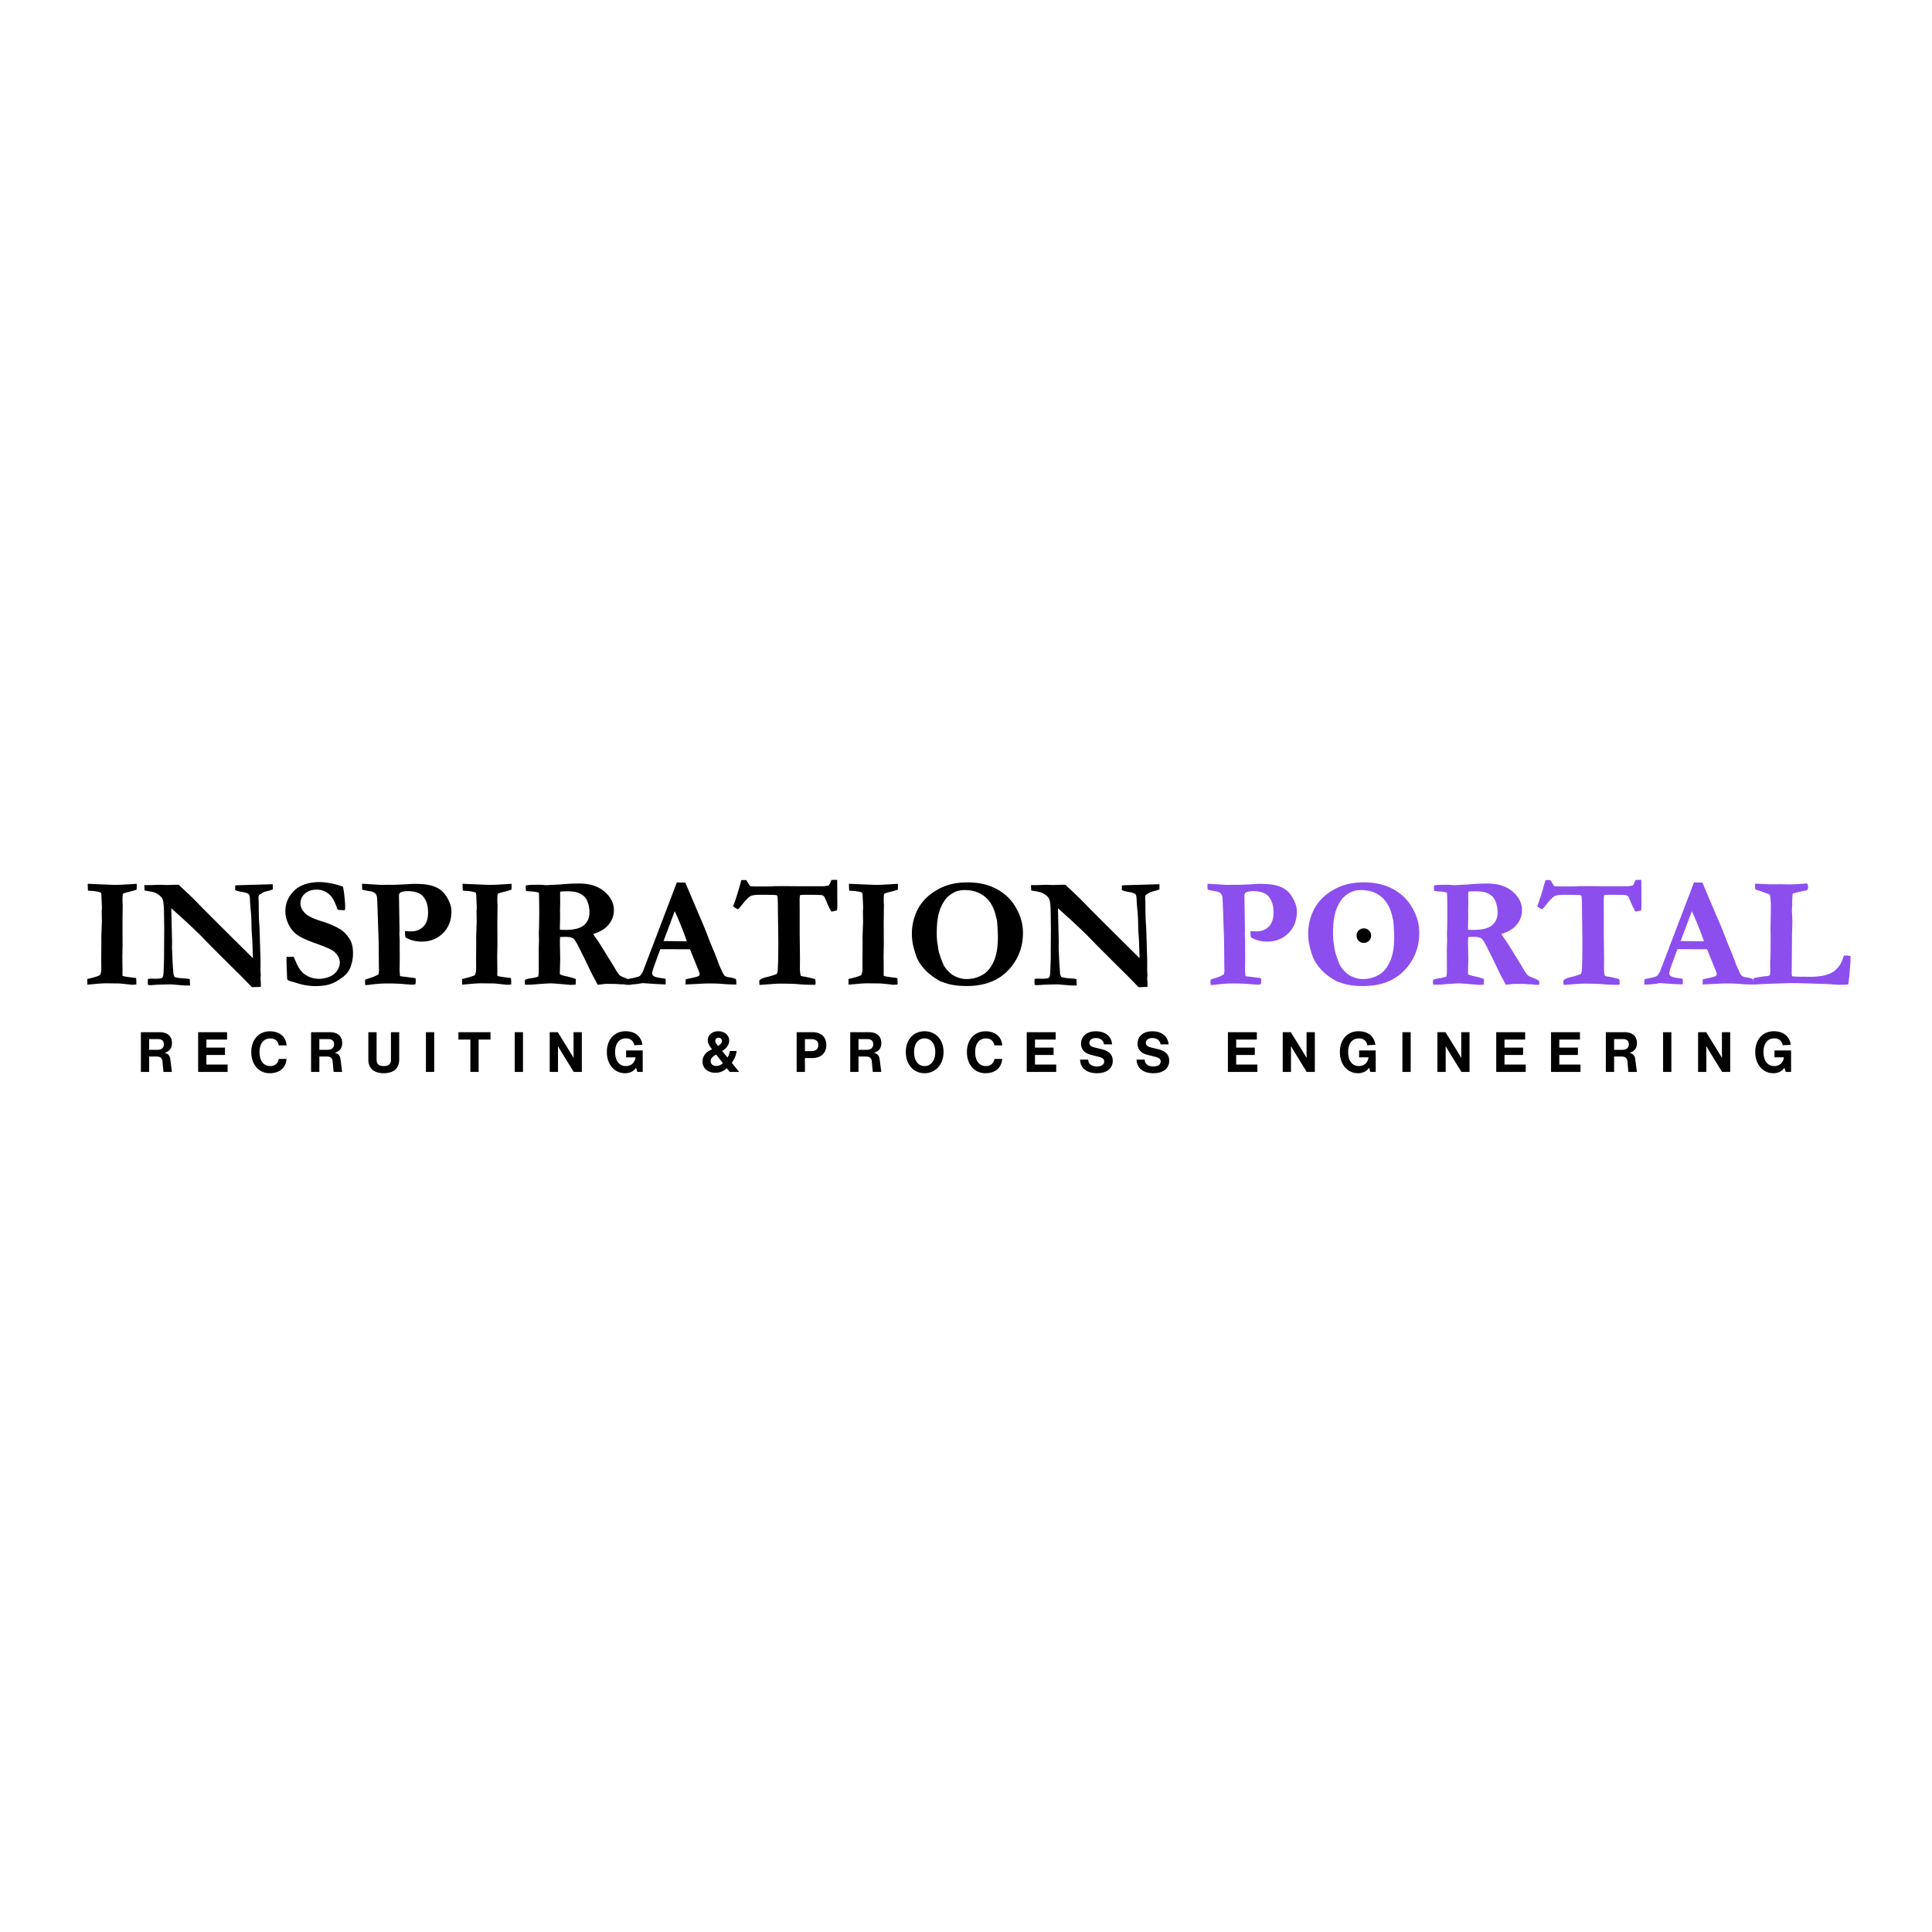 <svg xmlns="http://www.w3.org/2000/svg" width="1080" height="1080" version="1.0" viewBox="0 0 810 810"><defs><clipPath id="a"><path d="M568.8 389.203h6.134v6.133H568.8zm0 0"/></clipPath><clipPath id="b"><path d="M571.867 389.203a3.067 3.067 0 1 0 0 6.132 3.067 3.067 0 0 0 0-6.132zm0 0"/></clipPath></defs><path d="M36.596 412.816v-2.343a65.959 65.959 0 0 1 2.14-.547c1.407-.352 2.458-.711 3.157-1.078.383-.664.578-1.594.578-2.782l-.031-3.828.062-7.406-.031-1.75c.156-4.281.234-6.488.234-6.625l-.062-4.313.094-1.75-.172-3.703-.032-1.39a8.005 8.005 0 0 0-.218-1.047c-.887-.406-2.325-.66-4.313-.766-.48-.02-.86-.054-1.14-.11l-.094-2.843 9.281.39c1.145.044 1.86.063 2.14.063 1.27 0 3.313-.086 6.126-.265a697.09 697.09 0 0 1 2.984-.188c.02.406.031.75.031 1.031 0 .368-.023.84-.062 1.422-.867.313-1.856.606-2.969.875-1.117.262-2.027.531-2.734.813-.137.562-.203 1.375-.203 2.437 0 .938.03 1.7.093 2.281a530.306 530.306 0 0 0-.093 8.438l.03 8.562-.093 4.344.063 6.485-.032 1.234c0 .18.04.43.125.75 1.32.281 2.524.477 3.61.578.195.024.859.11 1.984.266.082.648.125 1.187.125 1.625 0 .242-.012.605-.031 1.093-.281 0-.5.016-.656.047a32.63 32.63 0 0 1-1.204.063c-.148 0-.43-.035-.843-.11a345.82 345.82 0 0 0-4.313-.453l-5.734-.062c-1.149 0-2.813.11-5 .328-1.43.125-2.36.203-2.797.234zm24.02-39.468-.125-2.266h2.75l.937-.031a66.79 66.79 0 0 1 2.703-.094c.258 0 1.016.023 2.266.062.281.024.52.032.719.032.187 0 .863-.02 2.031-.063 1.176-.039 1.836-.062 1.984-.062.239 0 .579.011 1.016.031 3.32 3.023 6.031 5.625 8.125 7.812 2.102 2.188 9.766 9.836 22.984 22.938v-.813l-.125-3.75c-.062-2.207-.152-3.953-.265-5.234a66.602 66.602 0 0 1-.188-4.61 62.661 62.661 0 0 0-.234-4.859c-.262-2.832-.39-4.468-.39-4.906-.024-1.406-.173-2.258-.454-2.562-.45-.477-1.484-.832-3.11-1.063-1.187-.195-2.073-.445-2.655-.75l.03-1.922.845-.094 6.39-.187 7.14-.203c.47-.02.923-.031 1.36-.031l.031 2.109c-.5.262-1.011.453-1.53.578-1.388.336-2.184.563-2.391.688-1.106.625-1.704 1.007-1.797 1.14-.188.262-.282.664-.282 1.203 0 .125.02.578.063 1.36.02.386.031 1.293.031 2.718.02 3.137.11 5.618.266 7.438.039.586.07 1.242.094 1.969l.359 11.39c.02.805.031 1.368.031 1.688v4l.094 1.687-.094 1.75c.082.887.125 1.418.125 1.594v1.719l-3.734.125-3.86-3.985-7.89-7.828-5.516-5.515-4.047-4.157a287.445 287.445 0 0 0-7.203-6.843l-5.297-4.766.297 12.063c.02.742.031 1.5.031 2.28l-.03 2.298.187 4.25c.07 1.781.191 3.71.359 5.781.04.562.094.96.156 1.187.07.22.207.547.407.985.843.305 2.68.531 5.515.687.188.043.469.118.844.22l.125 2.624-1.266.031c-.699 0-2.886-.164-6.562-.484-3.438.043-5.73.11-6.875.203a60.23 60.23 0 0 1-1.875.125c-.262 0-.621-.039-1.078-.125-.043-.5-.063-.93-.063-1.297 0-.238.008-.629.031-1.172.602-.101 1.102-.156 1.5-.156.125 0 .547.024 1.266.063 1.813 0 2.883-.133 3.219-.407.332-.27.523-1 .578-2.187.144-3.445.219-5.547.219-6.297v-1.797l.062-10.531-.094-6.594c-.023-2.508-.183-4.25-.484-5.219-.137-.5-.387-.93-.75-1.297a7.858 7.858 0 0 0-2.531-1.765c-.563-.227-2.024-.531-4.375-.906zm83.135-1.625c.22.742.41 1.855.579 3.343.257 2.23.39 3.965.39 5.203 0 .387-.043.81-.125 1.266l-.328.094-2.344-.172-.375-.063c-.96-2.851-1.914-4.785-2.86-5.796-1.648-1.739-3.585-2.61-5.812-2.61-2.117 0-3.796.559-5.046 1.672-1.243 1.117-1.86 2.496-1.86 4.14 0 1.387.613 2.72 1.844 4 1.207 1.274 3.781 2.493 7.719 3.657 1.32.398 2.914 1.027 4.78 1.89 1.876.868 3.302 1.805 4.282 2.813 1.29 1.344 2.18 2.64 2.672 3.89.488 1.243.734 2.794.734 4.657 0 2.031-.382 4.031-1.14 6-.406 1.031-1.07 2.016-1.985 2.953-.648.649-1.652 1.406-3.015 2.281-1.356.875-2.766 1.512-4.235 1.907-1.46.382-3.336.578-5.625.578-1.511 0-3.32-.219-5.421-.657l-3.891-1.125c-1.086-.3-1.766-.57-2.047-.812-.105-.082-.2-.29-.281-.625v-.344c0-.238-.059-1.722-.172-4.453a110.296 110.296 0 0 1-.063-2.984v-1.235l2.985-.062c1.039 2.398 1.71 3.844 2.015 4.344.664 1.105 1.407 2 2.22 2.687.812.68 1.78 1.219 2.905 1.625 1.125.399 2.348.594 3.672.594 1.164 0 2.453-.25 3.86-.75 1.406-.5 2.535-1.317 3.39-2.453.852-1.133 1.282-2.348 1.282-3.64 0-1.602-.75-3.087-2.25-4.454-.907-.844-3.352-1.969-7.329-3.375-3.98-1.406-6.742-2.66-8.28-3.766-1.532-1.101-2.743-2.578-3.626-4.422-.887-1.851-1.328-3.632-1.328-5.343 0-3.438 1.227-6.352 3.688-8.75 2.468-2.407 6.101-3.61 10.906-3.61 1.039 0 2.578.184 4.61.547 1.237.219 2.874.672 4.905 1.36zm8.082 1.234-.031-2.453 7.75.484 3.469-.031h1.265c1.32 0 3.391-.078 6.203-.234 1.602-.102 2.61-.157 3.016-.157 2.727 0 4.785.153 6.172.453 2.113.43 3.789 1.122 5.031 2.079 1.25.949 2.32 2.308 3.219 4.078.894 1.761 1.344 3.398 1.344 4.906 0 3.762-1.188 6.82-3.563 9.172-2.367 2.344-5.351 3.515-8.953 3.515a13.79 13.79 0 0 1-3.594-.453 11.88 11.88 0 0 1-3.187-1.359c-.117-.633-.172-1.504-.172-2.61a24.54 24.54 0 0 0 2.531.141c1.844 0 3.39-.508 4.64-1.531 1.665-1.313 2.5-3.453 2.5-6.422 0-2.113-.366-3.848-1.093-5.203-.719-1.352-1.578-2.27-2.578-2.75-1.375-.645-2.934-.969-4.672-.969-1.617 0-2.773.242-3.469.719a4.776 4.776 0 0 0-.39.812l.234 15.282-.062 1.297.093 1.359c.02.305.032.746.032 1.328v2.656l.03 4.25-.062 5.063c0 .719.063 1.683.188 2.89l6.469.813c.082.523.125.934.125 1.234 0 .325-.059.778-.172 1.36-.532.093-.938.14-1.219.14-.68 0-1.95-.082-3.813-.25-1.855-.164-3.968-.25-6.343-.25-2.688 0-5.246.18-7.672.532-.406.062-1.055.117-1.938.156-.086-.625-.125-1.086-.125-1.39 0-.196.02-.5.063-.907l1.969-.656c1.363-.407 2.546-.907 3.546-1.5.188-.625.282-1.196.282-1.719 0-.207-.012-.453-.032-.734a89.029 89.029 0 0 1-.03-2.829l-.095-9.125-.359-10.28c-.148-4.884-.266-7.524-.36-7.923-.148-.625-.406-1.113-.78-1.468-.368-.352-.981-.61-1.844-.766-1.793-.3-2.98-.55-3.563-.75zm41.917 39.859v-2.343a65.959 65.959 0 0 1 2.14-.547c1.407-.352 2.458-.711 3.157-1.078.383-.664.578-1.594.578-2.782l-.031-3.828.062-7.406-.031-1.75c.156-4.281.234-6.488.234-6.625l-.062-4.313.094-1.75-.172-3.703-.032-1.39a8.005 8.005 0 0 0-.218-1.047c-.887-.406-2.325-.66-4.313-.766-.48-.02-.86-.054-1.14-.11l-.094-2.843 9.281.39c1.145.044 1.86.063 2.14.063 1.27 0 3.313-.086 6.126-.265a697.09 697.09 0 0 1 2.984-.188c.02.406.031.75.031 1.031 0 .368-.023.84-.062 1.422-.867.313-1.856.606-2.969.875-1.117.262-2.027.531-2.734.813-.137.562-.203 1.375-.203 2.437 0 .938.03 1.7.093 2.281a530.306 530.306 0 0 0-.093 8.438l.03 8.562-.093 4.344.063 6.485-.032 1.234c0 .18.04.43.125.75 1.32.281 2.524.477 3.61.578.195.024.859.11 1.984.266.082.648.125 1.187.125 1.625 0 .242-.012.605-.031 1.093-.281 0-.5.016-.656.047a32.63 32.63 0 0 1-1.204.063c-.148 0-.43-.035-.843-.11a345.82 345.82 0 0 0-4.313-.453l-5.734-.062c-1.149 0-2.813.11-5 .328-1.43.125-2.36.203-2.797.234zm26.38-2.016c.562-.3 1.394-.519 2.5-.656 1.1-.144 2.097-.378 2.984-.703.113-.437.18-.754.203-.953.039-.3.062-1.336.062-3.11l-.031-7.234.125-3.89-.063-3.016.063-1.765c.062-2.352.094-4.555.094-6.61 0-4.5-.055-7.379-.157-8.64l-1.906-.391c-1.762-.102-2.933-.207-3.515-.313l-.063-1.953.125-.359a20.073 20.073 0 0 1 2.984-.25c.5 0 1.508-.008 3.032-.031 1.55.125 2.394.187 2.53.187l1.72-.094 4.047-.203a79.16 79.16 0 0 1 8.015-.39c4.438 0 7.961 1.133 10.578 3.39 2.614 2.262 3.922 4.856 3.922 7.782 0 2.187-.71 4.171-2.125 5.953-1.418 1.781-3.594 3.125-6.531 4.031.258.46.601.992 1.031 1.594a74.878 74.878 0 0 1 2.219 3.312l5.187 8.406c1.301 2.23 2.149 3.532 2.547 3.907.395.375 1.223.793 2.485 1.25.968.367 1.71.734 2.234 1.11.133.366.203.687.203.968 0 .2-.015.45-.047.75h-.875l-.64.031-1.688-.234h-1.328c-.7-.102-1.555-.157-2.562-.157l-3.25-.03c-.243 0-.997.073-2.266.218-.586.074-1.055.133-1.406.172l-1.094-2.14c-.906-1.626-1.547-2.837-1.922-3.641-.95-2.094-2.578-5.438-4.89-10.032-1.087-2.113-1.844-3.312-2.282-3.593-.648-.457-1.762-.688-3.344-.688-.43 0-1.164.024-2.203.063a23.401 23.401 0 0 0-.093 2.25l.125 7.203-.157 6.093c.602.368 1.39.649 2.36.844 1.687.344 3.14.758 4.359 1.235 0 1.062-.047 1.867-.14 2.406a23.43 23.43 0 0 0-.766-.031l-1.344.062c-4.648-.414-7.402-.625-8.266-.625-.562 0-.964.012-1.203.031l-4.484.297a32.67 32.67 0 0 1-3.719.235h-1.406c-.043-.54-.063-.891-.063-1.047 0-.239.032-.57.094-1zm14.609-21c1.039.044 1.796.063 2.265.063 3.676 0 6.281-.656 7.813-1.969 1.539-1.32 2.312-3.085 2.312-5.296a12.81 12.81 0 0 0-.562-3.844c-.375-1.195-.844-2.086-1.407-2.672-.804-.844-1.855-1.484-3.156-1.922-.95-.32-2.476-.484-4.578-.484-.992 0-1.844.054-2.562.156l-.032.625.032 4.375-.063 2.672.031 3.531c-.043.992-.074 2.277-.093 3.86zm0 0"/><path d="m262.937 412.77.063-2.204c.418-.125 1.14-.285 2.172-.484 1.664-.32 2.675-.613 3.03-.875.364-.258.806-.883 1.329-1.875l6.547-17.172 7.687-20.187a62.43 62.43 0 0 0 2.047.03h1.469l.281.595 5.657 13.359a150.73 150.73 0 0 1 3.421 8.266c1.02 2.668 1.899 4.843 2.641 6.53.426 1.024 1.02 2.548 1.781 4.579.383 1.105.977 2.492 1.782 4.156.437.906.765 1.438.984 1.594.383.324 1.016.543 1.89.656.876.106 1.82.352 2.844.735.102.718.157 1.25.157 1.593 0 .149-.012.383-.032.703-1.605 0-3.37-.07-5.297-.218a64.495 64.495 0 0 0-5.187-.235c-1.711 0-2.938.028-3.688.078l-5.515.282-1.594.062c0-.75.031-1.472.094-2.172l3.61-.78c1.07-.282 1.694-.493 1.874-.642.219-.218.328-.468.328-.75 0-.28-.058-.57-.172-.875l-1.296-3.171-2.563-6.36-12.39-.047c-.462 1.043-1.403 3.586-2.829 7.625-.406 1.157-.61 1.938-.61 2.344 0 .563.15.965.454 1.203.5.406 1.453.7 2.86.875.187.043.953.164 2.296.36.02.773.032 1.312.032 1.625 0 .23-.024.476-.063.734-1.344 0-4.547-.18-9.61-.547l-1.327.234a29.59 29.59 0 0 1-4.579.375zm15.25-18.235c5.063.074 8.047.11 8.953.11l.813-.032c-.649-1.926-1.492-4.172-2.531-6.734-1.043-2.563-1.887-4.516-2.532-5.86zm32.675-25.562h2.016c.144.242.254.414.328.515.602 1.043 1.066 1.727 1.39 2.047.282.086 1.766.125 4.454.125 1.656 0 3.133-.008 4.437-.031l.656-.094 3.922-.031 7.328.062h10.032l1.906-.297c.281-.187.586-.703.922-1.546.082-.196.195-.47.344-.813l1.437-.031c.207 0 .531.012.969.031.02 1.492.031 3.742.031 6.75l.031 2.89-.03 1.641a7.67 7.67 0 0 1-.126 1.47c-.887.28-1.668.452-2.344.515-.562-.844-1.172-2.063-1.828-3.657-.656-1.601-1.074-2.492-1.25-2.671a1.82 1.82 0 0 0-.906-.547c-.523-.102-2.813-.157-6.875-.157a26.1 26.1 0 0 0-2.281.125c-.125.844-.188 1.54-.188 2.079l.031 4.343v9.547l.125 10.281-.03 4.22c0 1.491.128 2.616.39 3.374.344.149.984.29 1.922.422.164.024.96.195 2.39.516.645.156 1.22.328 1.72.515.112.782.171 1.262.171 1.438 0 .187-.04.469-.11.844-.468.023-.855.03-1.156.03-2.23 0-4.125-.077-5.687-.234-1.555-.164-4.375-.25-8.469-.25-.648 0-2.547.125-5.703.375-1.242.094-2.043.141-2.406.141a23.78 23.78 0 0 0-.063-.75l-.031-.75v-.25c.477-.633 1.375-1.101 2.687-1.406 2.25-.54 3.805-1.024 4.672-1.453.22-.414.348-.957.391-1.625.156-2.594.234-6.723.234-12.39l-.172-12.267c0-3.375-.062-5.421-.187-6.14a.742.742 0 0 0-.234-.422c-.106-.102-.258-.164-.454-.188-.668-.082-2.851-.125-6.546-.125-2.032 0-3.399.196-4.094.579-.93.543-2.324 2.011-4.188 4.406-.543.7-.945 1.047-1.203 1.047-.992-.52-1.625-.942-1.906-1.266.664-1.406 1.594-4.219 2.781-8.437.352-1.227.602-2.063.75-2.5zm44.877 43.843v-2.343a65.959 65.959 0 0 1 2.14-.547c1.407-.352 2.458-.711 3.157-1.078.383-.664.578-1.594.578-2.782l-.031-3.828.062-7.406-.031-1.75c.156-4.281.234-6.488.234-6.625l-.062-4.313.094-1.75-.172-3.703-.032-1.39a8.005 8.005 0 0 0-.218-1.047c-.887-.406-2.325-.66-4.313-.766-.48-.02-.86-.054-1.14-.11l-.094-2.843 9.281.39c1.145.044 1.86.063 2.14.063 1.27 0 3.313-.086 6.126-.265a697.09 697.09 0 0 1 2.984-.188c.02.406.031.75.031 1.031 0 .368-.023.84-.062 1.422-.867.313-1.856.606-2.969.875-1.117.262-2.027.531-2.734.813-.137.562-.203 1.375-.203 2.437 0 .938.03 1.7.093 2.281a530.306 530.306 0 0 0-.093 8.438l.03 8.562-.093 4.344.063 6.485-.032 1.234c0 .18.04.43.125.75 1.32.281 2.524.477 3.61.578.195.024.859.11 1.984.266.082.648.125 1.187.125 1.625 0 .242-.012.605-.031 1.093-.281 0-.5.016-.656.047a32.63 32.63 0 0 1-1.204.063c-.148 0-.43-.035-.843-.11a345.82 345.82 0 0 0-4.313-.453l-5.734-.062c-1.149 0-2.813.11-5 .328-1.43.125-2.36.203-2.797.234zm26.582-21.546c0-2.688.52-5.38 1.563-8.079a18.75 18.75 0 0 1 3.172-5.359c1.363-1.625 3.07-3.066 5.125-4.328 2.05-1.27 4.148-2.18 6.297-2.735 2.144-.55 4.535-.828 7.171-.828 4.5 0 8.399.844 11.704 2.532 3.312 1.687 5.921 3.968 7.828 6.843 2.468 3.75 3.703 7.68 3.703 11.782 0 6.125-2.086 11.375-6.25 15.75-4.168 4.367-9.961 6.546-17.375 6.546-1.836 0-3.555-.12-5.156-.359-1.211-.176-2.274-.414-3.188-.719-1.637-.539-2.555-.851-2.75-.937-2.355-1.344-4.25-2.719-5.687-4.125a20.941 20.941 0 0 1-3.625-4.766c-.543-.988-1.157-2.785-1.844-5.39-.461-1.657-.688-3.598-.688-5.829zm22.094-18.11c-1.887 0-3.555.438-5 1.313-1.45.875-2.539 1.843-3.266 2.906a17.547 17.547 0 0 0-2.64 5.89c-.512 2.125-.766 4.715-.766 7.766 0 1.867.07 3.2.219 4 .039.25.11.695.203 1.328.188 1.594.41 2.762.672 3.5.926 2.75 1.586 4.45 1.984 5.094.645 1.105 1.61 2.2 2.89 3.281.645.563 1.583 1.078 2.813 1.547 1.239.461 2.473.688 3.704.688 2.332 0 4.5-.547 6.5-1.641 2-1.094 3.601-2.945 4.812-5.563 1.219-2.613 1.828-6.02 1.828-10.218 0-1.727-.12-4.078-.36-7.047l-.155-.61c-.063-.175-.172-.617-.329-1.328-.804-3.55-2.336-6.254-4.593-8.109-2.262-1.863-5.102-2.797-8.516-2.797zm27.945.188-.125-2.266h2.75l.937-.031a66.79 66.79 0 0 1 2.703-.094c.258 0 1.016.023 2.266.062.281.024.52.032.719.032.187 0 .863-.02 2.031-.063 1.176-.039 1.836-.062 1.984-.062.239 0 .579.011 1.016.031 3.32 3.023 6.031 5.625 8.125 7.812 2.102 2.188 9.766 9.836 22.984 22.938v-.813l-.125-3.75c-.062-2.207-.152-3.953-.265-5.234a66.602 66.602 0 0 1-.188-4.61 62.661 62.661 0 0 0-.234-4.859c-.262-2.832-.39-4.468-.39-4.906-.024-1.406-.173-2.258-.454-2.562-.45-.477-1.484-.832-3.11-1.063-1.187-.195-2.073-.445-2.655-.75l.03-1.922.845-.094 6.39-.187 7.14-.203c.47-.02.923-.031 1.36-.031l.031 2.109c-.5.262-1.011.453-1.53.578-1.388.336-2.184.563-2.391.688-1.106.625-1.704 1.007-1.797 1.14-.188.262-.282.664-.282 1.203 0 .125.02.578.063 1.36.02.386.031 1.293.031 2.718.02 3.137.11 5.618.266 7.438.039.586.07 1.242.094 1.969l.359 11.39c.02.805.031 1.368.031 1.688v4l.094 1.687-.094 1.75c.082.887.125 1.418.125 1.594v1.719l-3.734.125-3.86-3.985-7.89-7.828-5.516-5.515-4.047-4.157a287.445 287.445 0 0 0-7.203-6.843l-5.297-4.766.297 12.063c.02.742.031 1.5.031 2.28l-.03 2.298.187 4.25c.07 1.781.191 3.71.359 5.781.04.562.094.96.156 1.187.07.22.207.547.407.985.843.305 2.68.531 5.515.687.188.043.469.118.844.22l.125 2.624-1.266.031c-.699 0-2.886-.164-6.562-.484-3.438.043-5.73.11-6.875.203a60.23 60.23 0 0 1-1.875.125c-.262 0-.621-.039-1.078-.125-.043-.5-.063-.93-.063-1.297 0-.238.008-.629.031-1.172.602-.101 1.102-.156 1.5-.156.125 0 .547.024 1.266.063 1.813 0 2.883-.133 3.219-.407.332-.27.523-1 .578-2.187.144-3.445.219-5.547.219-6.297v-1.797l.062-10.531-.094-6.594c-.023-2.508-.183-4.25-.484-5.219-.137-.5-.387-.93-.75-1.297a7.858 7.858 0 0 0-2.531-1.765c-.563-.227-2.024-.531-4.375-.906zm0 0"/><path fill="#8d4eee" d="m506.287 372.957-.031-2.453 7.75.484 3.469-.031h1.265c1.32 0 3.391-.078 6.204-.234 1.601-.102 2.609-.157 3.015-.157 2.727 0 4.785.153 6.172.453 2.113.43 3.79 1.122 5.031 2.079 1.25.949 2.32 2.308 3.219 4.078.895 1.761 1.344 3.398 1.344 4.906 0 3.762-1.188 6.82-3.563 9.172-2.367 2.344-5.351 3.515-8.953 3.515a13.79 13.79 0 0 1-3.594-.453 11.88 11.88 0 0 1-3.187-1.359c-.117-.633-.172-1.504-.172-2.61a24.54 24.54 0 0 0 2.531.141c1.844 0 3.39-.508 4.64-1.531 1.665-1.313 2.5-3.453 2.5-6.422 0-2.113-.366-3.848-1.093-5.203-.719-1.352-1.578-2.27-2.578-2.75-1.375-.645-2.934-.969-4.672-.969-1.617 0-2.773.242-3.469.719a4.776 4.776 0 0 0-.39.812l.234 15.282-.062 1.297.093 1.359c.02.305.032.746.032 1.328v2.656l.03 4.25-.062 5.063c0 .719.063 1.683.188 2.89l6.469.813c.082.523.125.934.125 1.234 0 .325-.059.778-.172 1.36-.531.093-.938.14-1.219.14-.68 0-1.95-.082-3.812-.25-1.856-.164-3.97-.25-6.344-.25-2.688 0-5.246.18-7.672.532-.406.062-1.055.117-1.938.156-.086-.625-.125-1.086-.125-1.39 0-.196.02-.5.063-.907l1.969-.656c1.363-.407 2.547-.907 3.547-1.5.187-.625.28-1.196.28-1.719 0-.207-.01-.453-.03-.734a89.029 89.029 0 0 1-.032-2.829l-.093-9.125-.36-10.28c-.148-4.884-.265-7.524-.36-7.923-.148-.625-.405-1.113-.78-1.468-.368-.352-.98-.61-1.844-.766-1.793-.3-2.98-.55-3.563-.75zm42.183 18.313c0-2.688.52-5.38 1.562-8.079a18.75 18.75 0 0 1 3.172-5.359c1.363-1.625 3.07-3.066 5.125-4.328 2.05-1.27 4.148-2.18 6.297-2.735 2.144-.55 4.535-.828 7.172-.828 4.5 0 8.398.844 11.703 2.532 3.312 1.687 5.922 3.968 7.828 6.843 2.469 3.75 3.703 7.68 3.703 11.782 0 6.125-2.086 11.375-6.25 15.75-4.168 4.367-9.96 6.546-17.375 6.546-1.836 0-3.555-.12-5.156-.359-1.211-.176-2.274-.414-3.188-.719-1.636-.539-2.554-.851-2.75-.937-2.355-1.344-4.25-2.719-5.687-4.125a20.941 20.941 0 0 1-3.625-4.766c-.543-.988-1.156-2.785-1.844-5.39-.46-1.657-.687-3.598-.687-5.829zm22.093-18.11c-1.886 0-3.554.438-5 1.313-1.449.875-2.539 1.843-3.265 2.906a17.547 17.547 0 0 0-2.64 5.89c-.513 2.125-.767 4.715-.767 7.766 0 1.867.07 3.2.22 4 .038.25.109.695.202 1.328.188 1.594.41 2.762.672 3.5.926 2.75 1.586 4.45 1.985 5.094.644 1.105 1.609 2.2 2.89 3.281.645.563 1.582 1.078 2.813 1.547 1.238.461 2.472.688 3.703.688 2.332 0 4.5-.547 6.5-1.641 2-1.094 3.601-2.945 4.812-5.563 1.22-2.613 1.828-6.02 1.828-10.218 0-1.727-.12-4.078-.359-7.047l-.156-.61c-.063-.175-.172-.617-.328-1.328-.805-3.55-2.336-6.254-4.594-8.109-2.262-1.863-5.102-2.797-8.516-2.797zm30.304 37.64c.563-.3 1.395-.519 2.5-.656 1.102-.144 2.098-.378 2.985-.703.113-.437.18-.754.203-.953.04-.3.062-1.336.062-3.11l-.03-7.234.124-3.89-.062-3.016.062-1.765c.063-2.352.094-4.555.094-6.61 0-4.5-.055-7.379-.156-8.64l-1.907-.391c-1.761-.102-2.933-.207-3.515-.313l-.063-1.953.125-.359a20.073 20.073 0 0 1 2.985-.25c.5 0 1.508-.008 3.031-.031 1.55.125 2.395.187 2.531.187l1.719-.094 4.047-.203a79.16 79.16 0 0 1 8.015-.39c4.438 0 7.961 1.133 10.579 3.39 2.613 2.262 3.921 4.856 3.921 7.782 0 2.187-.71 4.171-2.125 5.953-1.417 1.781-3.593 3.125-6.53 4.031.257.46.6.992 1.03 1.594a74.135 74.135 0 0 1 2.22 3.312l5.187 8.406c1.3 2.23 2.148 3.532 2.547 3.907.394.375 1.222.793 2.484 1.25.969.367 1.71.734 2.234 1.11.133.366.203.687.203.968 0 .2-.015.45-.046.75h-.875l-.641.031-1.688-.234h-1.328c-.699-.102-1.554-.157-2.562-.157l-3.25-.03c-.242 0-.996.073-2.266.218-.586.074-1.054.133-1.406.172l-1.094-2.14c-.906-1.626-1.547-2.837-1.922-3.641-.949-2.094-2.578-5.438-4.89-10.032-1.086-2.113-1.844-3.312-2.282-3.593-.648-.457-1.761-.688-3.343-.688-.43 0-1.164.024-2.203.063a23.401 23.401 0 0 0-.094 2.25l.125 7.203-.156 6.093c.601.368 1.39.649 2.359.844 1.687.344 3.14.758 4.36 1.235 0 1.062-.048 1.867-.141 2.406a23.32 23.32 0 0 0-.766-.031l-1.344.062c-4.648-.414-7.402-.625-8.265-.625-.563 0-.965.012-1.203.031l-4.485.297a32.67 32.67 0 0 1-3.719.235h-1.406c-.043-.54-.062-.891-.062-1.047 0-.239.031-.57.093-1zm14.61-21c1.039.044 1.797.063 2.265.063 3.676 0 6.282-.656 7.813-1.969 1.54-1.32 2.312-3.085 2.312-5.296a12.81 12.81 0 0 0-.562-3.844c-.375-1.195-.844-2.086-1.406-2.672-.805-.844-1.856-1.484-3.157-1.922-.949-.32-2.476-.484-4.578-.484-.992 0-1.843.054-2.562.156l-.031.625.03 4.375-.062 2.672.032 3.531c-.043.992-.075 2.277-.094 3.86zm32.511-20.827h2.016c.144.242.254.414.328.515.601 1.043 1.066 1.727 1.39 2.047.282.086 1.766.125 4.454.125 1.656 0 3.132-.008 4.437-.031l.656-.094 3.922-.031 7.328.062h10.032l1.906-.297c.281-.187.586-.703.922-1.546.082-.196.195-.47.344-.813l1.437-.031c.207 0 .531.012.969.031.02 1.492.031 3.742.031 6.75l.031 2.89-.031 1.641c0 .563-.043 1.055-.125 1.47-.887.28-1.668.452-2.344.515-.562-.844-1.172-2.063-1.828-3.657-.656-1.601-1.074-2.492-1.25-2.671a1.82 1.82 0 0 0-.906-.547c-.524-.102-2.813-.157-6.875-.157a26.1 26.1 0 0 0-2.281.125c-.125.844-.188 1.54-.188 2.079l.031 4.343v9.547l.125 10.281-.03 4.22c0 1.491.128 2.616.39 3.374.344.149.984.29 1.922.422.164.024.96.195 2.39.516.645.156 1.219.328 1.719.515.113.782.172 1.262.172 1.438 0 .187-.04.469-.11.844-.468.023-.855.03-1.156.03-2.23 0-4.125-.077-5.687-.234-1.555-.164-4.375-.25-8.469-.25-.648 0-2.547.125-5.703.375-1.242.094-2.043.141-2.406.141a23.78 23.78 0 0 0-.063-.75l-.031-.75v-.25c.476-.633 1.375-1.101 2.687-1.406 2.25-.54 3.805-1.024 4.672-1.453.219-.414.348-.957.39-1.625.157-2.594.235-6.723.235-12.39l-.172-12.267c0-3.375-.062-5.421-.187-6.14a.742.742 0 0 0-.234-.422c-.106-.102-.258-.164-.454-.188-.668-.082-2.851-.125-6.546-.125-2.032 0-3.399.196-4.094.579-.93.543-2.324 2.011-4.188 4.406-.543.7-.945 1.047-1.203 1.047-.992-.52-1.625-.942-1.906-1.266.664-1.406 1.594-4.219 2.781-8.437.352-1.227.602-2.063.75-2.5zm41.377 43.797.062-2.204c.418-.125 1.141-.285 2.172-.484 1.664-.32 2.676-.613 3.031-.875.364-.258.805-.883 1.329-1.875l6.546-17.172 7.688-20.187a62.43 62.43 0 0 0 2.047.03h1.469l.28.595 5.657 13.359a150.73 150.73 0 0 1 3.422 8.266c1.02 2.668 1.898 4.843 2.64 6.53.426 1.024 1.02 2.548 1.782 4.579.383 1.105.976 2.492 1.781 4.156.438.906.766 1.438.984 1.594.383.324 1.016.543 1.891.656.875.106 1.82.352 2.844.735.101.718.156 1.25.156 1.593 0 .149-.012.383-.031.703a69.42 69.42 0 0 1-5.297-.218 64.495 64.495 0 0 0-5.188-.235c-1.71 0-2.937.028-3.687.078l-5.516.282-1.593.062c0-.75.03-1.472.093-2.172l3.61-.78c1.07-.282 1.695-.493 1.875-.642.218-.218.328-.468.328-.75 0-.28-.059-.57-.172-.875l-1.297-3.171-2.562-6.36-12.391-.047c-.461 1.043-1.402 3.586-2.828 7.625-.406 1.157-.61 1.938-.61 2.344 0 .563.149.965.454 1.203.5.406 1.453.7 2.859.875.187.043.953.164 2.297.36.02.773.031 1.312.031 1.625 0 .23-.023.476-.062.734-1.344 0-4.547-.18-9.61-.547l-1.328.234c-1.594.25-3.121.375-4.578.375zm15.25-18.235c5.062.074 8.047.11 8.953.11l.812-.032c-.648-1.926-1.492-4.172-2.53-6.734-1.044-2.563-1.887-4.516-2.532-5.86zm0 0"/><path fill="#8d4eee" d="M735.321 410.113c.664-.195 1.61-.383 2.828-.562 1.227-.188 1.945-.282 2.156-.282.844-.02 1.407-.16 1.688-.421.133-.52.203-.954.203-1.297l-.062-4.157.187-4.218v-2.688l.031-3.187-.062-3.375.125-7.235.031-3.265v-.453c-.148-2.27-.293-3.52-.437-3.75-.137-.227-.758-.516-1.86-.86-.105-.039-.515-.203-1.234-.484a9.33 9.33 0 0 0-1.453-.469c-.762-.187-1.293-.41-1.594-.672a18.01 18.01 0 0 1-.063-1.297c0-.175.008-.437.032-.78.187-.102.39-.157.609-.157.52 0 2.406.086 5.656.25l4.64-.031 3.438.062c1.489 0 3.399-.094 5.735-.281.695-.07 1.097-.11 1.203-.11.32 0 .55.09.687.266.164.242.25.672.25 1.297 0 .5-.12.883-.359 1.14-.125.149-.602.278-1.422.391l-4.015.938a6.805 6.805 0 0 0-.563.25 3.32 3.32 0 0 0-.187.39l-.032.922-.11 2.031v.594l.048.36c0 .105-.04.699-.11 1.78a10.15 10.15 0 0 0-.03.845c0 .343.019.93.062 1.75.07 1.304.109 2.437.109 3.406a80.09 80.09 0 0 1-.11 3.86 51.969 51.969 0 0 0-.03 2.109l-.126 15.375c0 .656.11 1.078.329 1.265l3.078.14 1.922-.03 2.03.062c3.49 0 6.227-.398 8.22-1.203 1.488-.602 2.46-1.207 2.921-1.813a9.998 9.998 0 0 0 1.797-2.109c.469-.758.992-2.016 1.578-3.766h1.032c.52 0 1.101.043 1.75.125v.907c0 1.562-.196 4.293-.578 8.187-.157 1.555-.309 2.5-.454 2.844-.5.094-.812.14-.937.14h-1.203l-1.688.032c-.199 0-1.484-.086-3.86-.266-.437-.02-2.507-.094-6.202-.219a305.23 305.23 0 0 0-10.875-.203l-6.61.203a147.2 147.2 0 0 0-7.171.344h-.485a7.82 7.82 0 0 1-.625-.031 3.494 3.494 0 0 1-.062-.61c0-.906.078-1.566.234-1.984zm0 0"/><g clip-path="url(#a)"><g clip-path="url(#b)"><path d="M568.8 389.203h6.134v6.133H568.8zm0 0"/></g></g><path d="M68.918 441.408c2.129-.558 3.183-1.941 3.183-4.07 0-2.363-1.285-4.586-5.265-4.586h-7.77v16.66h3.465v-6.457h3.067c1.8 0 2.386.746 2.527 2.176l.394 4.281h3.559l-.68-5.289c-.14-1.097-.535-2.316-2.48-2.715zm-6.387-5.754h3.79c1.71 0 2.386.934 2.386 2.153 0 1.285-.77 2.34-2.852 2.34h-3.324zm24.005 6.645h7.793v-3.09h-7.793v-3.367h8.656v-3.09H83.071v16.66h12.355v-3.09h-8.89zm26.554 7.652c4.05 0 6.765-2.175 7.046-5.992h-3.277c-.258 1.594-1.336 2.996-3.559 2.996-2.898 0-4.492-2.363-4.492-5.875 0-3.39 1.594-5.707 4.492-5.707 2.063 0 3.278 1.145 3.559 2.903h3.3c-.304-3.653-2.949-5.899-7.023-5.899-4.445 0-7.789 3.324-7.789 8.703 0 5.406 3.297 8.871 7.742 8.871zm27.187-8.543c2.129-.558 3.183-1.941 3.183-4.07 0-2.363-1.285-4.586-5.265-4.586h-7.77v16.66h3.465v-6.457h3.066c1.801 0 2.387.746 2.528 2.176l.394 4.281h3.559l-.68-5.289c-.14-1.097-.535-2.316-2.48-2.715zm-6.387-5.754h3.79c1.71 0 2.386.934 2.386 2.153 0 1.285-.77 2.34-2.852 2.34h-3.324zm27 14.297c4.071 0 6.481-2.011 6.481-5.664v-11.535h-3.465v11.582c0 1.777-.957 2.621-2.992 2.621s-3.02-.844-3.02-2.62v-11.583h-3.464v11.535c0 3.653 2.387 5.664 6.46 5.664zm21.15-.539v-16.66h-3.465v16.66zm10.156-16.66v3.09h5.008v13.57h3.46v-13.57h4.985v-3.09zm27.07 16.66v-16.66H215.8v16.66zm21.199-9.359c0 1.168.023 2.363.047 3.531a87.867 87.867 0 0 0-1.684-2.781l-4.96-8.05h-3.395v16.66h3.464v-7.302c0-1.148 0-2.34-.023-3.511.586.984 1.168 1.968 1.777 2.949l4.844 7.863h3.395v-16.66h-3.465zm28.991.351h-6.953v2.903h3.957c-.351 2.433-2.011 3.648-4.074 3.648-2.875 0-4.492-2.363-4.492-5.875 0-3.414 1.594-5.73 4.492-5.73 2.04 0 3.254 1.12 3.559 2.879l3.394-.211c-.562-3.512-3.02-5.664-7.14-5.664-4.446 0-7.766 3.324-7.766 8.726 0 5.406 3.367 8.871 7.582 8.871 2.223 0 3.813-.984 4.656-2.316l.535 1.777h2.25zm37.363 5.219c1.265-1.805 1.804-3.441 2.039-4.984h-2.856c-.14.98-.516 1.918-.984 2.758l-2.246-2.758c1.73-1.055 2.949-2.574 2.949-4.38 0-2.198-1.871-3.905-4.54-3.905-2.55 0-4.445 1.566-4.445 3.789 0 .984.372 1.968 1.684 3.629l.117.14c-2.832 1.262-3.98 2.973-3.98 5.196 0 2.785 2.203 4.656 5.36 4.656 1.964 0 3.44-.703 4.843-1.895l1.195 1.543h3.953zm-5.543-10.555c.722 0 1.402.446 1.402 1.38 0 .796-.492 1.359-1.637 2.058l-.492-.605c-.492-.61-.656-1.055-.656-1.5 0-.84.61-1.333 1.383-1.333zm-.985 11.84c-1.472 0-2.316-.843-2.316-2.035 0-.703.304-1.754 2.293-2.738l2.832 3.625c-.961.82-1.871 1.148-2.809 1.148zm40.339-14.156h-6.625v16.66h3.465v-5.804h2.856c4 0 6.105-2.106 6.105-5.497 0-3.347-2.2-5.359-5.8-5.359zm-3.16 7.934v-5.008h2.902c1.59 0 2.715.84 2.715 2.48 0 1.59-1.03 2.528-3.066 2.528zm28.848.722c2.129-.558 3.183-1.941 3.183-4.07 0-2.363-1.285-4.586-5.265-4.586h-7.77v16.66h3.465v-6.457h3.066c1.801 0 2.387.746 2.528 2.176l.394 4.281h3.559l-.68-5.289c-.14-1.097-.535-2.316-2.48-2.715zm-6.387-5.754h3.789c1.711 0 2.387.934 2.387 2.153 0 1.285-.77 2.34-2.852 2.34h-3.324zm27.699 14.297c4.45 0 7.958-3.488 7.958-8.894 0-5.38-3.508-8.703-7.957-8.703-4.445 0-7.86 3.324-7.86 8.703 0 5.43 3.415 8.894 7.86 8.894zm0-2.996c-2.733 0-4.398-2.363-4.398-5.898 0-3.39 1.665-5.707 4.399-5.707 2.738 0 4.496 2.293 4.496 5.707 0 3.535-1.758 5.898-4.496 5.898zm25.502 2.996c4.051 0 6.766-2.175 7.047-5.992h-3.277c-.258 1.594-1.336 2.996-3.559 2.996-2.898 0-4.492-2.363-4.492-5.875 0-3.39 1.594-5.707 4.492-5.707 2.063 0 3.278 1.145 3.559 2.903h3.3c-.304-3.653-2.949-5.899-7.023-5.899-4.445 0-7.789 3.324-7.789 8.703 0 5.406 3.297 8.871 7.742 8.871zm20.801-7.652h7.793v-3.09h-7.793v-3.367h8.656v-3.09h-12.12v16.66h12.355v-3.09h-8.891zm25.972 7.652c4.117 0 6.62-2.011 6.62-5.242 0-2.785-1.94-4.164-4.538-4.797l-3.325-.82c-1.285-.328-1.941-.957-1.941-1.871 0-1.125.984-2.012 2.762-2.012 1.824 0 3.183.957 3.394 2.645h3.367c-.21-3.278-2.761-5.477-6.785-5.477-4.281 0-6.226 2.55-6.226 5.219 0 2.34 1.5 3.976 4.097 4.633l3.067.773c1.59.395 2.547.84 2.547 2.035 0 1.309-1.168 2.082-3.063 2.082-2.2 0-3.558-1.031-3.652-2.879h-3.39c.093 3.606 2.827 5.711 7.066 5.711zm23.677 0c4.117 0 6.62-2.011 6.62-5.242 0-2.785-1.94-4.164-4.538-4.797l-3.324-.82c-1.286-.328-1.942-.957-1.942-1.871 0-1.125.984-2.012 2.762-2.012 1.824 0 3.183.957 3.394 2.645h3.368c-.211-3.278-2.762-5.477-6.786-5.477-4.28 0-6.226 2.55-6.226 5.219 0 2.34 1.5 3.976 4.097 4.633l3.067.773c1.59.395 2.547.84 2.547 2.035 0 1.309-1.168 2.082-3.063 2.082-2.199 0-3.558-1.031-3.652-2.879h-3.39c.093 3.606 2.827 5.711 7.066 5.711zm34.698-7.652h7.793v-3.09h-7.793v-3.367h8.656v-3.09h-12.121v16.66h12.355v-3.09h-8.89zm29.502-2.246c0 1.168.024 2.363.047 3.531a87.867 87.867 0 0 0-1.683-2.781l-4.961-8.05h-3.395v16.66h3.465v-7.302c0-1.148 0-2.34-.023-3.511.585.984 1.168 1.968 1.777 2.949l4.844 7.863h3.394v-16.66h-3.465zm28.992.351h-6.953v2.903h3.957c-.352 2.433-2.012 3.648-4.074 3.648-2.875 0-4.493-2.363-4.493-5.875 0-3.414 1.594-5.73 4.493-5.73 2.039 0 3.253 1.12 3.558 2.879l3.395-.211c-.563-3.512-3.02-5.664-7.14-5.664-4.446 0-7.767 3.324-7.767 8.726 0 5.406 3.368 8.871 7.582 8.871 2.223 0 3.813-.984 4.657-2.316l.535 1.777h2.25zm14.666 9.008v-16.66h-3.465v16.66zm21.199-9.359c0 1.168.023 2.363.046 3.531a87.867 87.867 0 0 0-1.683-2.781l-4.961-8.05h-3.395v16.66h3.465v-7.302c0-1.148 0-2.34-.023-3.511.586.984 1.168 1.968 1.777 2.949l4.844 7.863h3.394v-16.66h-3.464zm18.131 2.246h7.794v-3.09h-7.793v-3.367h8.656v-3.09h-12.121v16.66h12.355v-3.09h-8.89zm22.976 0h7.793v-3.09h-7.793v-3.367h8.656v-3.09h-12.12v16.66h12.355v-3.09h-8.89zm29.362-.891c2.13-.558 3.184-1.941 3.184-4.07 0-2.363-1.285-4.586-5.266-4.586h-7.77v16.66h3.466v-6.457h3.066c1.8 0 2.387.746 2.527 2.176l.395 4.281h3.559l-.68-5.289c-.14-1.097-.535-2.316-2.48-2.715zm-6.386-5.754h3.789c1.71 0 2.386.934 2.386 2.153 0 1.285-.77 2.34-2.851 2.34h-3.324zm24.004 13.758v-16.66h-3.465v16.66zm21.199-9.359c0 1.168.024 2.363.047 3.531a87.867 87.867 0 0 0-1.683-2.781l-4.961-8.05h-3.395v16.66h3.465v-7.302c0-1.148 0-2.34-.023-3.511.586.984 1.168 1.968 1.777 2.949l4.844 7.863h3.394v-16.66h-3.465zm28.992.351h-6.953v2.903h3.957c-.352 2.433-2.012 3.648-4.074 3.648-2.875 0-4.493-2.363-4.493-5.875 0-3.414 1.594-5.73 4.493-5.73 2.039 0 3.254 1.12 3.558 2.879l3.395-.211c-.563-3.512-3.02-5.664-7.14-5.664-4.446 0-7.766 3.324-7.766 8.726 0 5.406 3.367 8.871 7.582 8.871 2.222 0 3.812-.984 4.656-2.316l.535 1.777h2.25zm0 0"/></svg>